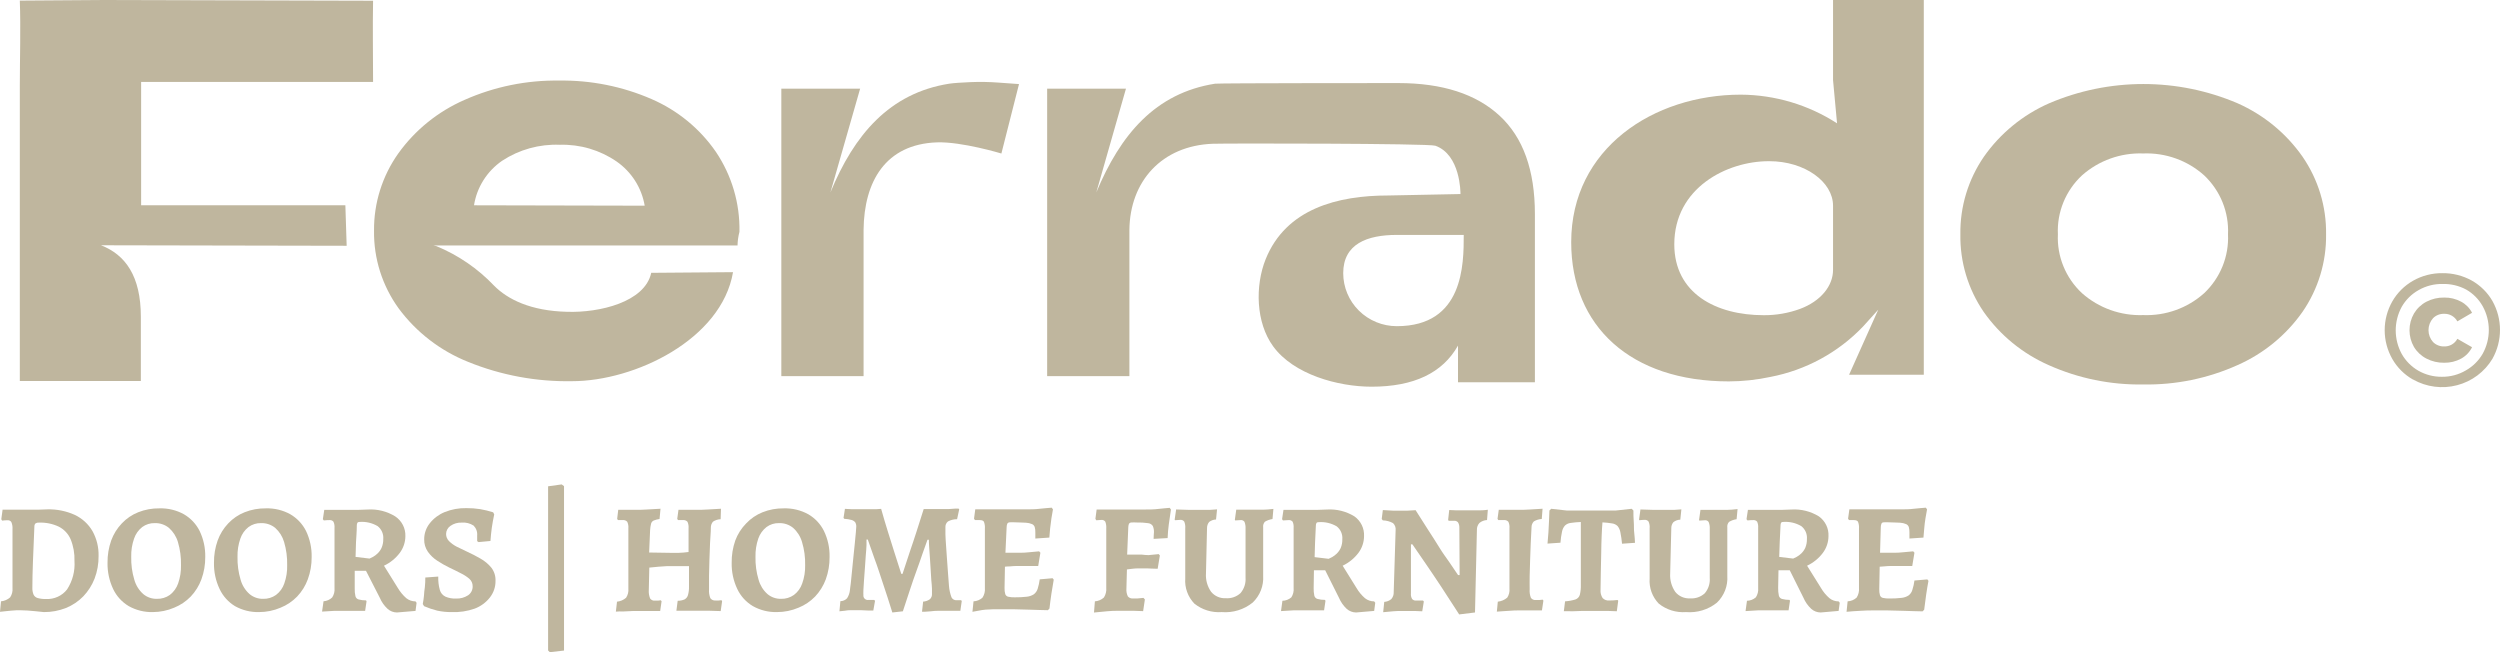 <?xml version="1.0" encoding="UTF-8"?> <svg xmlns="http://www.w3.org/2000/svg" width="230" height="60" viewBox="0 0 230 60" fill="none"><path d="M4.035 56.312C3.739 56.276 3.475 56.245 3.247 56.23L2.527 56.168C2.279 56.168 2.051 56.143 1.849 56.143C1.647 56.143 1.331 56.143 1.036 56.179C0.741 56.215 0.399 56.235 0 56.286L0.093 55.323C0.405 55.293 0.699 55.166 0.932 54.959C1.102 54.707 1.178 54.405 1.15 54.104V48.664C1.165 48.445 1.128 48.225 1.041 48.024C1.002 47.967 0.948 47.922 0.885 47.894C0.822 47.866 0.752 47.856 0.684 47.865C0.59 47.865 0.425 47.865 0.192 47.895L0.119 47.767L0.238 46.892H3.47L4.371 46.861C5.239 46.84 6.1 47.015 6.888 47.373C7.565 47.695 8.128 48.211 8.504 48.853C8.896 49.557 9.091 50.351 9.069 51.153C9.078 51.863 8.953 52.569 8.701 53.233C8.466 53.837 8.114 54.391 7.665 54.862C7.215 55.325 6.671 55.69 6.07 55.933C5.423 56.189 4.732 56.318 4.035 56.312ZM3.589 48.08C3.477 48.069 3.364 48.094 3.268 48.152C3.199 48.225 3.162 48.323 3.164 48.423C3.109 49.656 3.064 50.749 3.03 51.702C2.994 52.654 2.978 53.438 2.978 54.063C2.968 54.278 3.003 54.492 3.082 54.693C3.116 54.77 3.168 54.839 3.232 54.895C3.297 54.951 3.372 54.992 3.455 55.016C3.705 55.086 3.966 55.117 4.226 55.108C4.599 55.129 4.972 55.059 5.311 54.904C5.651 54.75 5.947 54.516 6.174 54.222C6.677 53.445 6.914 52.529 6.852 51.609C6.876 50.924 6.755 50.242 6.495 49.606C6.28 49.11 5.897 48.702 5.412 48.454C4.844 48.185 4.218 48.057 3.589 48.08Z" fill="#BFB69E"></path><path d="M14.056 56.312C13.283 56.33 12.518 56.14 11.845 55.764C11.22 55.391 10.721 54.844 10.41 54.191C10.055 53.436 9.878 52.611 9.892 51.778C9.884 51.081 9.997 50.388 10.229 49.729C10.442 49.142 10.775 48.605 11.208 48.152C11.628 47.705 12.143 47.355 12.715 47.127C13.335 46.881 13.999 46.759 14.668 46.769C15.454 46.745 16.233 46.932 16.92 47.312C17.543 47.674 18.045 48.208 18.365 48.848C18.724 49.597 18.901 50.418 18.883 51.246C18.889 51.944 18.77 52.638 18.531 53.295C18.316 53.885 17.981 54.425 17.547 54.883C17.118 55.326 16.599 55.675 16.024 55.907C15.403 56.173 14.733 56.31 14.056 56.312ZM14.434 55.093C14.86 55.105 15.279 54.979 15.626 54.734C15.977 54.463 16.242 54.096 16.387 53.679C16.576 53.137 16.666 52.566 16.651 51.993C16.668 51.277 16.574 50.561 16.371 49.873C16.224 49.369 15.937 48.917 15.543 48.566C15.179 48.27 14.719 48.114 14.248 48.126C13.829 48.114 13.418 48.242 13.083 48.49C12.736 48.763 12.477 49.129 12.337 49.545C12.148 50.083 12.058 50.651 12.073 51.22C12.055 51.936 12.151 52.65 12.358 53.336C12.498 53.84 12.78 54.295 13.171 54.647C13.522 54.945 13.972 55.104 14.434 55.093Z" fill="#BFB69E"></path><path d="M23.829 56.312C23.056 56.331 22.291 56.141 21.618 55.764C21.001 55.388 20.509 54.841 20.204 54.191C19.846 53.437 19.669 52.611 19.686 51.778C19.677 51.081 19.791 50.388 20.023 49.729C20.234 49.143 20.566 48.606 20.997 48.152C21.417 47.705 21.931 47.355 22.504 47.127C23.124 46.881 23.788 46.759 24.456 46.769C25.243 46.745 26.022 46.932 26.709 47.312C27.331 47.675 27.833 48.209 28.154 48.848C28.512 49.597 28.69 50.418 28.672 51.246C28.678 51.944 28.559 52.638 28.32 53.295C28.105 53.885 27.77 54.425 27.336 54.883C26.907 55.326 26.388 55.675 25.813 55.907C25.187 56.175 24.512 56.312 23.829 56.312ZM24.208 55.093C24.632 55.105 25.049 54.979 25.394 54.734C25.749 54.466 26.014 54.098 26.155 53.679C26.347 53.138 26.436 52.566 26.419 51.993C26.436 51.277 26.342 50.561 26.139 49.873C25.995 49.37 25.712 48.918 25.321 48.566C24.957 48.27 24.497 48.114 24.026 48.126C23.607 48.113 23.196 48.241 22.861 48.49C22.514 48.763 22.255 49.129 22.115 49.545C21.926 50.083 21.836 50.651 21.851 51.22C21.834 51.936 21.93 52.65 22.136 53.336C22.276 53.84 22.558 54.295 22.949 54.647C23.303 54.947 23.757 55.106 24.223 55.093H24.208Z" fill="#BFB69E"></path><path d="M36.519 56.348C36.2 56.345 35.894 56.227 35.659 56.015C35.348 55.728 35.102 55.379 34.939 54.99L33.67 52.511H32.634V54.135C32.625 54.376 32.647 54.617 32.701 54.852C32.718 54.923 32.754 54.987 32.805 55.04C32.856 55.092 32.921 55.13 32.992 55.149C33.216 55.209 33.448 55.238 33.68 55.236L33.722 55.323L33.592 56.199H31.676C31.376 56.199 31.07 56.199 30.754 56.199L29.63 56.266L29.765 55.318C30.064 55.297 30.347 55.172 30.562 54.965C30.729 54.709 30.804 54.406 30.775 54.104V48.556C30.791 48.363 30.757 48.169 30.676 47.993C30.632 47.941 30.575 47.9 30.511 47.875C30.447 47.85 30.377 47.841 30.309 47.849C30.21 47.849 30.044 47.849 29.791 47.88L29.703 47.767L29.832 46.907H32.955L33.836 46.876C34.722 46.821 35.604 47.042 36.358 47.506C36.658 47.707 36.901 47.979 37.065 48.298C37.229 48.617 37.308 48.972 37.295 49.33C37.292 49.883 37.111 50.422 36.778 50.867C36.398 51.37 35.9 51.774 35.327 52.045L36.601 54.094C36.81 54.447 37.074 54.765 37.383 55.036C37.623 55.226 37.921 55.329 38.228 55.328L38.326 55.456L38.228 56.204L36.519 56.348ZM33.996 51.389C34.108 51.343 34.217 51.29 34.322 51.23C34.475 51.142 34.617 51.036 34.742 50.913C34.895 50.766 35.018 50.592 35.105 50.4C35.216 50.142 35.269 49.862 35.26 49.581C35.278 49.358 35.24 49.133 35.15 48.928C35.059 48.722 34.919 48.542 34.742 48.403C34.244 48.11 33.667 47.976 33.09 48.018C33.019 48.011 32.949 48.031 32.893 48.075C32.846 48.154 32.822 48.244 32.826 48.336C32.826 48.915 32.774 49.437 32.753 49.873C32.733 50.308 32.722 50.785 32.712 51.235L33.996 51.389Z" fill="#BFB69E"></path><path d="M41.553 56.312C41.107 56.317 40.662 56.272 40.227 56.179C39.812 56.075 39.407 55.938 39.015 55.769L38.896 55.569C38.947 55.292 38.984 55.036 39.005 54.801C39.005 54.565 39.056 54.288 39.087 54.012C39.118 53.735 39.129 53.428 39.129 53.131L40.32 53.044C40.305 53.46 40.354 53.876 40.465 54.278C40.502 54.411 40.567 54.535 40.656 54.641C40.746 54.747 40.857 54.833 40.983 54.893C41.288 55.023 41.62 55.083 41.952 55.067C42.346 55.085 42.736 54.98 43.065 54.765C43.2 54.672 43.309 54.548 43.382 54.403C43.455 54.258 43.49 54.097 43.484 53.935C43.486 53.804 43.459 53.675 43.406 53.556C43.352 53.436 43.273 53.33 43.174 53.243C42.931 53.039 42.663 52.867 42.376 52.731C42.055 52.562 41.708 52.393 41.34 52.219C40.963 52.035 40.598 51.828 40.248 51.599C39.902 51.38 39.603 51.096 39.367 50.764C39.133 50.427 39.014 50.025 39.025 49.617C39.023 49.079 39.206 48.557 39.543 48.136C39.902 47.684 40.373 47.331 40.91 47.112C41.543 46.857 42.222 46.733 42.904 46.748C43.329 46.744 43.754 46.775 44.173 46.84C44.578 46.91 44.978 47.008 45.37 47.132L45.468 47.322C45.375 47.767 45.297 48.182 45.245 48.561C45.194 48.941 45.152 49.34 45.121 49.77L44.028 49.873L43.899 49.786C43.899 49.576 43.899 49.407 43.899 49.273C43.915 49.106 43.895 48.938 43.838 48.779C43.782 48.621 43.691 48.477 43.573 48.356C43.249 48.144 42.862 48.046 42.475 48.08C42.105 48.064 41.74 48.17 41.439 48.382C41.316 48.466 41.216 48.577 41.146 48.708C41.077 48.838 41.04 48.983 41.04 49.13C41.04 49.373 41.137 49.607 41.309 49.781C41.516 49.986 41.754 50.159 42.014 50.293L42.992 50.764C43.409 50.954 43.815 51.164 44.21 51.394C44.587 51.607 44.923 51.886 45.199 52.219C45.468 52.566 45.605 52.996 45.587 53.433C45.597 53.989 45.414 54.531 45.069 54.97C44.707 55.432 44.223 55.786 43.671 55.994C42.992 56.234 42.273 56.341 41.553 56.312Z" fill="#BFB69E"></path><path d="M50.585 60L50.425 59.841V55.323C50.425 54.749 50.425 54.196 50.425 53.653C50.425 53.11 50.425 52.629 50.425 52.198V44.74L51.673 44.566L51.89 44.725C51.89 45.237 51.89 45.662 51.89 46.072C51.89 46.482 51.89 46.943 51.89 47.45C51.89 47.957 51.89 48.474 51.89 49.028C51.89 49.581 51.89 50.098 51.89 50.605C51.89 51.112 51.89 51.563 51.89 51.968V55.103C51.89 55.692 51.89 56.266 51.89 56.829C51.89 57.393 51.89 57.905 51.89 58.366V59.851L50.585 60Z" fill="#BFB69E"></path><path d="M56.66 56.271L56.764 55.354C57.073 55.324 57.365 55.199 57.598 54.995C57.763 54.745 57.838 54.447 57.81 54.15V48.597C57.829 48.394 57.793 48.189 57.707 48.003C57.655 47.945 57.59 47.901 57.516 47.874C57.443 47.847 57.364 47.839 57.287 47.849H56.852L56.779 47.737L56.878 46.902H58.608C58.81 46.902 59.126 46.902 59.488 46.876L60.767 46.804L60.679 47.747C60.493 47.772 60.31 47.82 60.136 47.89C60.076 47.919 60.023 47.961 59.982 48.012C59.941 48.063 59.912 48.123 59.897 48.188C59.849 48.382 59.82 48.581 59.809 48.782L59.721 50.831L61.622 50.861C61.922 50.861 62.197 50.861 62.451 50.861C62.705 50.861 63 50.826 63.347 50.785V48.597C63.366 48.394 63.332 48.19 63.248 48.003C63.195 47.945 63.129 47.901 63.055 47.874C62.981 47.848 62.902 47.839 62.824 47.849H62.378L62.306 47.737L62.42 46.902H64.227C64.419 46.902 64.704 46.902 65.077 46.876L66.33 46.804L66.299 47.767C66.047 47.776 65.804 47.855 65.594 47.993C65.462 48.151 65.392 48.351 65.398 48.556C65.398 48.981 65.346 49.453 65.325 49.955C65.305 50.457 65.289 50.979 65.268 51.492C65.248 52.004 65.237 52.516 65.232 52.962C65.227 53.407 65.232 53.848 65.232 54.212C65.209 54.49 65.25 54.77 65.351 55.031C65.404 55.105 65.475 55.164 65.558 55.201C65.64 55.239 65.732 55.255 65.822 55.246H66.128L66.377 55.216L66.433 55.318L66.304 56.22L65.268 56.189H62.917C62.663 56.189 62.43 56.189 62.228 56.189L62.347 55.272C62.566 55.276 62.784 55.232 62.984 55.144C63.06 55.101 63.127 55.043 63.18 54.975C63.233 54.906 63.272 54.828 63.295 54.744C63.366 54.482 63.397 54.211 63.388 53.94V52.086H61.337L60.581 52.137L59.737 52.219L59.69 54.268C59.669 54.536 59.71 54.806 59.809 55.057C59.858 55.128 59.925 55.184 60.003 55.219C60.082 55.254 60.169 55.267 60.255 55.257H60.54L60.793 55.226L60.866 55.313L60.736 56.215C60.617 56.215 60.452 56.215 60.218 56.215H58.986C58.753 56.215 58.468 56.215 58.188 56.215L57.334 56.255C57.109 56.245 56.884 56.25 56.66 56.271Z" fill="#BFB69E"></path><path d="M71.478 56.312C70.704 56.331 69.94 56.142 69.267 55.764C68.64 55.393 68.141 54.845 67.832 54.191C67.474 53.437 67.297 52.611 67.314 51.778C67.304 51.081 67.416 50.388 67.645 49.729C67.864 49.139 68.207 48.602 68.65 48.152C69.07 47.705 69.585 47.355 70.157 47.127C70.776 46.881 71.438 46.759 72.105 46.769C72.893 46.745 73.673 46.933 74.363 47.312C74.984 47.674 75.485 48.208 75.803 48.848C76.163 49.596 76.341 50.417 76.321 51.246C76.328 51.944 76.211 52.637 75.974 53.295C75.757 53.884 75.422 54.424 74.99 54.883C74.56 55.326 74.042 55.675 73.467 55.907C72.839 56.175 72.162 56.313 71.478 56.312ZM71.856 55.093C72.281 55.105 72.697 54.979 73.042 54.734C73.397 54.466 73.662 54.098 73.803 53.679C73.997 53.138 74.088 52.567 74.073 51.993C74.091 51.276 73.995 50.56 73.788 49.873C73.646 49.37 73.362 48.917 72.97 48.566C72.608 48.269 72.15 48.113 71.68 48.126C71.261 48.113 70.85 48.241 70.515 48.49C70.168 48.764 69.907 49.13 69.764 49.545C69.579 50.084 69.491 50.651 69.505 51.22C69.487 51.936 69.584 52.65 69.79 53.336C69.928 53.84 70.208 54.294 70.598 54.647C70.953 54.948 71.409 55.107 71.877 55.093H71.856Z" fill="#BFB69E"></path><path d="M82.095 56.348C81.811 55.42 81.52 54.539 81.241 53.704C80.961 52.869 80.723 52.101 80.459 51.41L79.837 49.637H79.718C79.718 49.724 79.718 49.904 79.718 50.149C79.718 50.395 79.677 50.733 79.651 51.097C79.625 51.461 79.599 51.84 79.573 52.234C79.547 52.629 79.516 53.008 79.49 53.366C79.464 53.725 79.449 54.032 79.433 54.278C79.418 54.524 79.433 54.683 79.433 54.739C79.425 54.801 79.431 54.865 79.451 54.925C79.471 54.984 79.506 55.038 79.551 55.083C79.596 55.127 79.651 55.16 79.712 55.18C79.772 55.199 79.837 55.204 79.899 55.195H80.417L80.505 55.267L80.345 56.168H79.874L79.205 56.138H78.227C78.061 56.138 77.9 56.153 77.745 56.184L77.227 56.24L77.315 55.308C77.431 55.307 77.545 55.282 77.651 55.237C77.757 55.191 77.852 55.124 77.931 55.041C78.08 54.812 78.171 54.55 78.195 54.278C78.195 54.171 78.242 53.966 78.273 53.658C78.304 53.351 78.335 52.987 78.382 52.567C78.429 52.147 78.465 51.717 78.511 51.271C78.558 50.826 78.6 50.406 78.641 50.001C78.682 49.596 78.719 49.263 78.739 48.976C78.76 48.69 78.776 48.536 78.776 48.464C78.785 48.322 78.752 48.179 78.682 48.054C78.597 47.951 78.481 47.876 78.351 47.839C78.131 47.778 77.905 47.742 77.678 47.732L77.605 47.65L77.734 46.815L78.33 46.845H80.645L81.065 46.815C81.269 47.542 81.471 48.225 81.671 48.864C81.878 49.514 82.059 50.114 82.23 50.646L82.665 52.009C82.784 52.383 82.872 52.644 82.919 52.798H83.033C83.085 52.654 83.168 52.398 83.287 52.024L83.737 50.662C83.918 50.149 84.115 49.535 84.328 48.884C84.54 48.234 84.757 47.547 84.98 46.835H85.498C85.7 46.835 85.902 46.835 86.115 46.835C86.327 46.835 86.529 46.835 86.71 46.835C86.891 46.835 87.052 46.835 87.269 46.835L87.855 46.794H88.191L88.248 46.856L88.052 47.767C87.759 47.764 87.47 47.835 87.213 47.972C87.131 48.039 87.067 48.124 87.026 48.22C86.986 48.317 86.97 48.422 86.979 48.526C86.979 48.648 86.979 48.858 86.979 49.156C86.979 49.453 87.016 49.801 87.036 50.18C87.057 50.559 87.093 51 87.124 51.445C87.156 51.891 87.192 52.321 87.218 52.746C87.243 53.172 87.275 53.556 87.306 53.904C87.334 54.265 87.413 54.62 87.539 54.959C87.583 55.045 87.652 55.116 87.737 55.162C87.822 55.209 87.918 55.229 88.015 55.221H88.424L88.481 55.292L88.352 56.194H86.306C86.082 56.194 85.859 56.209 85.638 56.24L85.073 56.281H84.825L84.928 55.349C85.153 55.336 85.368 55.259 85.55 55.129C85.619 55.063 85.672 54.983 85.705 54.894C85.739 54.805 85.751 54.71 85.742 54.616C85.742 54.539 85.742 54.391 85.742 54.171C85.742 53.95 85.705 53.658 85.679 53.366C85.653 53.074 85.633 52.716 85.617 52.342C85.602 51.968 85.576 51.625 85.55 51.282C85.524 50.938 85.503 50.621 85.483 50.334C85.462 50.047 85.457 49.822 85.457 49.658H85.327C85.193 50.021 85.042 50.441 84.877 50.923C84.711 51.404 84.53 51.947 84.323 52.501C84.115 53.054 83.913 53.674 83.701 54.304C83.489 54.934 83.276 55.579 83.064 56.24L82.095 56.348Z" fill="#BFB69E"></path><path d="M89.465 56.286L89.564 55.323C89.872 55.309 90.166 55.188 90.392 54.98C90.563 54.715 90.639 54.401 90.61 54.089V48.628C90.627 48.416 90.597 48.203 90.522 48.003C90.465 47.901 90.341 47.849 90.144 47.849H89.698L89.61 47.721L89.724 46.861H92.35C93.044 46.861 93.671 46.861 94.22 46.861C94.769 46.861 95.256 46.861 95.675 46.804C96.095 46.748 96.457 46.743 96.758 46.707L96.872 46.861C96.825 47.102 96.778 47.373 96.732 47.68C96.685 47.988 96.644 48.295 96.613 48.608C96.582 48.92 96.561 49.202 96.54 49.458L95.251 49.545C95.251 49.468 95.251 49.371 95.251 49.248C95.251 49.125 95.251 49.038 95.251 48.971C95.257 48.809 95.238 48.646 95.194 48.49C95.175 48.43 95.143 48.375 95.101 48.328C95.059 48.282 95.008 48.244 94.95 48.218C94.773 48.144 94.583 48.1 94.391 48.09C94.142 48.09 93.811 48.054 93.396 48.054C93.224 48.043 93.051 48.043 92.879 48.054C92.835 48.056 92.792 48.07 92.754 48.093C92.717 48.116 92.687 48.149 92.666 48.188C92.629 48.293 92.61 48.404 92.609 48.515L92.464 51.63L92.418 54.094C92.41 54.286 92.433 54.477 92.485 54.662C92.506 54.72 92.541 54.772 92.587 54.813C92.633 54.855 92.689 54.884 92.749 54.898C92.95 54.942 93.155 54.961 93.36 54.954C93.729 54.958 94.097 54.939 94.463 54.898C94.696 54.876 94.92 54.798 95.116 54.673C95.284 54.542 95.407 54.363 95.468 54.16C95.554 53.879 95.617 53.591 95.655 53.3L96.841 53.197L96.944 53.331C96.877 53.684 96.809 54.109 96.732 54.606C96.654 55.103 96.602 55.559 96.551 55.984L96.406 56.138C95.888 56.138 95.344 56.102 94.779 56.092L93.174 56.05H91.9C91.547 56.05 91.144 56.05 90.683 56.086C90.222 56.122 89.844 56.235 89.465 56.286ZM92.324 52.152L92.438 50.851H93.919C94.07 50.851 94.318 50.851 94.655 50.81L95.598 50.723L95.717 50.851L95.515 52.07H93.614C93.386 52.07 93.157 52.082 92.93 52.106C92.685 52.11 92.483 52.125 92.324 52.152Z" fill="#BFB69E"></path><path d="M100.73 55.323C101.042 55.304 101.337 55.177 101.564 54.965C101.73 54.698 101.804 54.385 101.776 54.073V48.613C101.791 48.402 101.761 48.191 101.688 47.993C101.646 47.934 101.589 47.889 101.522 47.861C101.455 47.833 101.382 47.824 101.31 47.834C101.224 47.834 101.074 47.844 100.86 47.865L100.777 47.737L100.891 46.876H103.517C104.133 46.876 104.697 46.876 105.205 46.876C105.713 46.876 106.168 46.876 106.577 46.82C106.987 46.763 107.318 46.758 107.613 46.722L107.727 46.876C107.65 47.388 107.587 47.839 107.53 48.239C107.473 48.638 107.442 49.063 107.422 49.504L106.132 49.576C106.132 49.268 106.163 49.063 106.163 48.987C106.175 48.783 106.139 48.58 106.06 48.392C106.012 48.319 105.948 48.257 105.873 48.212C105.797 48.166 105.712 48.139 105.625 48.131C105.282 48.081 104.935 48.061 104.589 48.07C104.416 48.058 104.243 48.058 104.071 48.07C104.027 48.072 103.984 48.085 103.947 48.108C103.909 48.132 103.879 48.164 103.858 48.203C103.821 48.308 103.802 48.419 103.801 48.531L103.698 51.025H105.06C105.259 51.051 105.46 51.067 105.661 51.071L106.603 50.979L106.707 51.107L106.505 52.327C106.117 52.327 105.79 52.296 105.516 52.291H104.78C104.574 52.289 104.368 52.301 104.164 52.327L103.677 52.388L103.631 54.14C103.608 54.392 103.654 54.645 103.765 54.872C103.825 54.941 103.902 54.994 103.988 55.026C104.074 55.058 104.166 55.069 104.257 55.057C104.39 55.063 104.523 55.063 104.656 55.057L105.2 55.005L105.329 55.149L105.169 56.225L104.314 56.194H102.905C102.558 56.194 102.211 56.194 101.87 56.235C101.528 56.276 101.108 56.301 100.647 56.353L100.73 55.323Z" fill="#BFB69E"></path><path d="M112.394 56.312C111.487 56.378 110.588 56.1 109.882 55.533C109.586 55.226 109.359 54.862 109.215 54.463C109.07 54.065 109.012 53.64 109.043 53.218V48.608C109.062 48.395 109.03 48.181 108.95 47.983C108.905 47.926 108.846 47.882 108.779 47.855C108.711 47.828 108.638 47.819 108.566 47.829C108.49 47.829 108.335 47.839 108.1 47.86L108.069 47.803L108.204 46.871L109.364 46.907H111.327L111.969 46.861L111.876 47.793C111.647 47.801 111.426 47.88 111.244 48.018C111.116 48.173 111.047 48.367 111.047 48.566L110.949 52.757C110.91 53.355 111.076 53.949 111.42 54.442C111.582 54.641 111.79 54.798 112.026 54.902C112.262 55.005 112.519 55.051 112.777 55.036C113.023 55.054 113.27 55.021 113.503 54.94C113.735 54.859 113.948 54.731 114.129 54.565C114.463 54.169 114.629 53.66 114.59 53.146C114.59 52.951 114.59 52.675 114.59 52.321C114.59 51.968 114.59 51.568 114.59 51.148C114.59 50.728 114.59 50.324 114.59 49.939C114.59 49.555 114.59 49.115 114.59 48.628C114.602 48.415 114.569 48.202 114.491 48.003C114.451 47.947 114.395 47.904 114.332 47.877C114.268 47.849 114.198 47.84 114.129 47.849L113.637 47.88L113.606 47.824L113.735 46.892H116.211C116.475 46.892 116.786 46.861 117.153 46.82L117.071 47.752C116.823 47.787 116.586 47.871 116.371 47.998C116.308 48.067 116.261 48.148 116.234 48.236C116.206 48.325 116.198 48.418 116.211 48.51V52.972C116.24 53.427 116.17 53.883 116.003 54.309C115.837 54.734 115.579 55.119 115.247 55.436C114.447 56.083 113.424 56.397 112.394 56.312Z" fill="#BFB69E"></path><path d="M124.762 56.348C124.442 56.345 124.134 56.227 123.897 56.015C123.589 55.726 123.346 55.377 123.182 54.99L121.918 52.465H120.882L120.857 54.089C120.848 54.329 120.869 54.57 120.919 54.806C120.936 54.876 120.972 54.941 121.023 54.993C121.074 55.045 121.138 55.083 121.209 55.103C121.433 55.162 121.665 55.192 121.898 55.19L121.944 55.277L121.815 56.153H119.898C119.598 56.153 119.292 56.153 118.976 56.153L117.853 56.22L117.982 55.272C118.286 55.266 118.578 55.154 118.806 54.954C118.97 54.698 119.043 54.395 119.013 54.094V48.556C119.03 48.364 118.998 48.17 118.92 47.993C118.875 47.941 118.818 47.9 118.754 47.875C118.69 47.85 118.62 47.841 118.552 47.849C118.455 47.849 118.282 47.86 118.034 47.88L117.951 47.767L118.08 46.907H121.204L122.084 46.876C122.971 46.821 123.852 47.042 124.606 47.506C124.896 47.712 125.13 47.988 125.284 48.306C125.439 48.625 125.51 48.977 125.492 49.33C125.489 49.883 125.307 50.422 124.974 50.867C124.593 51.369 124.096 51.773 123.524 52.045L124.798 54.094C125.005 54.448 125.269 54.766 125.58 55.036C125.819 55.226 126.117 55.329 126.424 55.328L126.523 55.456L126.424 56.204L124.762 56.348ZM122.234 51.41C122.346 51.363 122.455 51.31 122.56 51.251C122.713 51.163 122.854 51.056 122.98 50.933C123.131 50.785 123.254 50.612 123.343 50.421C123.452 50.162 123.503 49.882 123.493 49.601C123.511 49.378 123.473 49.154 123.383 48.948C123.293 48.742 123.152 48.562 122.975 48.423C122.477 48.131 121.9 47.997 121.323 48.039C121.288 48.035 121.252 48.038 121.218 48.047C121.185 48.057 121.153 48.073 121.126 48.095C121.078 48.174 121.055 48.265 121.059 48.356C121.033 48.935 121.007 49.458 120.986 49.893C120.965 50.329 120.955 50.805 120.945 51.256L122.234 51.41Z" fill="#BFB69E"></path><path d="M134.245 56.527C133.675 55.632 133.131 54.794 132.613 54.012C132.095 53.233 131.64 52.547 131.236 51.963L129.941 50.078H129.806V54.596C129.787 54.773 129.825 54.953 129.915 55.108C129.962 55.161 130.022 55.202 130.089 55.227C130.155 55.252 130.227 55.26 130.298 55.251H130.92L130.992 55.339L130.847 56.24L130.143 56.209H128.993C128.739 56.209 128.475 56.209 128.206 56.235L127.253 56.322L127.351 55.374C127.589 55.359 127.816 55.27 127.999 55.118C128.154 54.94 128.234 54.708 128.221 54.473L128.397 48.777C128.411 48.657 128.396 48.537 128.355 48.424C128.314 48.311 128.247 48.209 128.159 48.126C127.872 47.969 127.55 47.883 127.222 47.875L127.118 47.747L127.222 46.927L128.133 46.979C128.397 46.979 128.651 46.979 128.874 46.979H129.501L130.236 46.938C130.624 47.557 131.008 48.162 131.386 48.746C131.764 49.33 132.116 49.873 132.422 50.375C132.727 50.877 133.054 51.312 133.318 51.691L134.141 52.905H134.286L134.26 48.531C134.265 48.364 134.222 48.198 134.136 48.054C134.092 48.005 134.037 47.966 133.974 47.941C133.912 47.916 133.845 47.906 133.779 47.911H133.271L133.23 47.813L133.328 46.922L134.012 46.953H135.928C136.197 46.953 136.513 46.953 136.881 46.897L136.808 47.844C136.552 47.856 136.307 47.949 136.109 48.111C135.95 48.284 135.867 48.512 135.876 48.746L135.7 56.348L134.245 56.527Z" fill="#BFB69E"></path><path d="M137.71 56.271L137.798 55.354C138.117 55.32 138.419 55.192 138.663 54.985C138.827 54.739 138.9 54.444 138.87 54.15V48.597C138.889 48.394 138.855 48.19 138.771 48.003C138.72 47.945 138.654 47.901 138.581 47.874C138.508 47.847 138.429 47.839 138.352 47.849H137.844L137.772 47.737L137.886 46.902H139.885C140.071 46.902 140.346 46.902 140.708 46.876L141.915 46.804L141.843 47.747C141.584 47.761 141.333 47.838 141.112 47.972C140.97 48.122 140.894 48.321 140.9 48.526C140.874 48.981 140.848 49.468 140.827 49.98C140.807 50.493 140.791 51.005 140.771 51.517C140.75 52.029 140.739 52.542 140.729 52.987C140.719 53.433 140.729 53.858 140.729 54.212C140.707 54.48 140.746 54.749 140.843 55C140.893 55.071 140.961 55.127 141.04 55.163C141.12 55.198 141.207 55.211 141.294 55.2H141.63L141.931 55.169L141.993 55.257L141.858 56.158H139.73C139.507 56.158 139.212 56.158 138.839 56.194C138.466 56.23 138.077 56.23 137.71 56.271Z" fill="#BFB69E"></path><path d="M143.873 56.23L143.987 55.323C144.312 55.304 144.634 55.245 144.945 55.149C145.041 55.114 145.127 55.057 145.196 54.984C145.265 54.91 145.316 54.821 145.344 54.724C145.417 54.422 145.448 54.112 145.437 53.802V48.024C145.121 48.035 144.807 48.064 144.494 48.111C144.3 48.133 144.118 48.218 143.976 48.351C143.838 48.509 143.745 48.7 143.707 48.905C143.635 49.242 143.586 49.585 143.562 49.929L142.371 50.011C142.402 49.688 142.428 49.34 142.454 48.987C142.48 48.633 142.495 48.254 142.511 47.901C142.526 47.547 142.537 47.235 142.547 46.968L142.708 46.809L144.142 46.968H148.648L150.114 46.809L150.274 46.968C150.274 47.286 150.274 47.624 150.305 47.993C150.337 48.362 150.305 48.715 150.352 49.048C150.399 49.381 150.399 49.678 150.419 49.939L149.228 50.021C149.195 49.666 149.143 49.312 149.073 48.961C149.036 48.756 148.949 48.562 148.819 48.398C148.678 48.262 148.496 48.176 148.301 48.152C148.012 48.103 147.719 48.072 147.426 48.059C147.395 48.392 147.374 48.807 147.353 49.299C147.333 49.791 147.317 50.324 147.312 50.892C147.307 51.461 147.286 52.035 147.276 52.618C147.265 53.202 147.25 53.751 147.25 54.258C147.226 54.526 147.294 54.795 147.441 55.021C147.519 55.101 147.613 55.163 147.718 55.202C147.823 55.241 147.936 55.256 148.047 55.246C148.305 55.245 148.563 55.23 148.819 55.2L148.876 55.272L148.747 56.235L147.892 56.204H145.592L144.722 56.235L143.873 56.23Z" fill="#BFB69E"></path><path d="M155.112 56.312C154.206 56.378 153.31 56.099 152.605 55.533C152.31 55.226 152.082 54.862 151.938 54.463C151.793 54.065 151.735 53.64 151.766 53.218V48.608C151.787 48.394 151.753 48.179 151.668 47.983C151.623 47.926 151.564 47.882 151.497 47.855C151.429 47.828 151.356 47.819 151.284 47.829C151.207 47.829 151.051 47.829 150.823 47.86L150.792 47.803L150.922 46.871L152.082 46.907H154.05L154.687 46.861L154.589 47.808C154.359 47.816 154.138 47.895 153.957 48.034C153.827 48.187 153.757 48.382 153.76 48.582L153.656 52.772C153.62 53.37 153.786 53.963 154.128 54.457C154.29 54.656 154.498 54.813 154.734 54.916C154.97 55.019 155.227 55.066 155.485 55.052C155.731 55.069 155.979 55.037 156.213 54.956C156.446 54.875 156.66 54.747 156.842 54.58C157.174 54.184 157.338 53.675 157.297 53.161C157.297 52.967 157.297 52.69 157.297 52.337C157.297 51.983 157.297 51.584 157.297 51.164C157.297 50.744 157.297 50.339 157.297 49.955C157.297 49.571 157.297 49.13 157.297 48.643C157.309 48.43 157.274 48.217 157.194 48.018C157.154 47.962 157.099 47.917 157.035 47.89C156.971 47.863 156.9 47.854 156.831 47.865L156.339 47.895L156.313 47.839L156.443 46.907H158.913C159.172 46.907 159.488 46.876 159.856 46.835L159.768 47.767C159.522 47.801 159.286 47.885 159.074 48.013C159.01 48.081 158.962 48.163 158.935 48.251C158.907 48.34 158.9 48.434 158.913 48.526V52.987C158.943 53.443 158.872 53.899 158.706 54.324C158.539 54.75 158.282 55.134 157.95 55.451C157.151 56.089 156.135 56.397 155.112 56.312Z" fill="#BFB69E"></path><path d="M167.5 56.348C167.18 56.346 166.872 56.228 166.635 56.015C166.326 55.727 166.081 55.377 165.916 54.99L164.657 52.465H163.621L163.59 54.089C163.583 54.33 163.606 54.57 163.657 54.806C163.674 54.877 163.71 54.941 163.761 54.994C163.812 55.046 163.877 55.084 163.947 55.103C164.172 55.163 164.404 55.192 164.636 55.19L164.678 55.277L164.548 56.153H162.637C162.337 56.153 162.026 56.153 161.715 56.153L160.591 56.22L160.721 55.272C161.023 55.265 161.313 55.153 161.539 54.954C161.706 54.699 161.78 54.396 161.751 54.094V48.556C161.768 48.364 161.736 48.17 161.658 47.993C161.613 47.94 161.555 47.9 161.49 47.875C161.425 47.85 161.355 47.841 161.285 47.849C161.187 47.849 161.026 47.849 160.767 47.88L160.679 47.767L160.809 46.907H163.937L164.812 46.876C165.699 46.821 166.581 47.042 167.335 47.506C167.625 47.712 167.858 47.988 168.013 48.306C168.168 48.625 168.239 48.977 168.22 49.33C168.217 49.883 168.036 50.422 167.702 50.867C167.324 51.371 166.826 51.776 166.252 52.045L167.531 54.094C167.737 54.449 168.001 54.767 168.313 55.036C168.55 55.227 168.847 55.33 169.153 55.328L169.256 55.456L169.153 56.204L167.5 56.348ZM164.973 51.389C165.085 51.343 165.194 51.29 165.299 51.23C165.454 51.143 165.597 51.036 165.724 50.913C165.875 50.765 165.998 50.591 166.086 50.4C166.193 50.14 166.244 49.861 166.237 49.581C166.254 49.358 166.217 49.133 166.126 48.928C166.036 48.722 165.896 48.542 165.719 48.403C165.221 48.11 164.644 47.976 164.067 48.018C163.996 48.011 163.925 48.031 163.87 48.075C163.827 48.155 163.806 48.245 163.808 48.336C163.777 48.915 163.756 49.437 163.735 49.873C163.714 50.308 163.699 50.785 163.688 51.235L164.973 51.389Z" fill="#BFB69E"></path><path d="M169.883 56.286L169.981 55.323C170.29 55.309 170.583 55.188 170.81 54.98C170.98 54.715 171.057 54.401 171.027 54.089V48.628C171.044 48.416 171.014 48.203 170.939 48.003C170.882 47.901 170.753 47.849 170.561 47.849H170.111L170.023 47.721L170.142 46.861H172.768C173.462 46.861 174.083 46.861 174.637 46.861C175.191 46.861 175.673 46.861 176.093 46.804C176.512 46.748 176.875 46.743 177.175 46.707L177.289 46.861C177.242 47.102 177.196 47.373 177.144 47.68C177.092 47.988 177.056 48.295 177.03 48.608C177.004 48.92 176.973 49.202 176.958 49.458L175.668 49.545C175.668 49.468 175.668 49.371 175.668 49.248C175.668 49.125 175.668 49.038 175.668 48.971C175.672 48.809 175.653 48.647 175.611 48.49C175.591 48.43 175.558 48.375 175.515 48.328C175.473 48.281 175.421 48.244 175.362 48.218C175.187 48.143 174.999 48.099 174.808 48.09C174.56 48.09 174.228 48.054 173.814 48.054C173.641 48.043 173.468 48.043 173.296 48.054C173.187 48.054 173.115 48.116 173.089 48.188C173.049 48.292 173.03 48.404 173.032 48.515L172.939 51.737L172.892 54.201C172.882 54.393 172.905 54.585 172.959 54.77C172.979 54.827 173.014 54.879 173.059 54.92C173.104 54.961 173.159 54.99 173.218 55.005C173.42 55.05 173.628 55.069 173.835 55.062C174.203 55.066 174.572 55.047 174.938 55.005C175.17 54.983 175.394 54.906 175.59 54.78C175.76 54.652 175.882 54.472 175.937 54.268C176.028 53.987 176.092 53.699 176.129 53.407L177.315 53.305L177.419 53.438C177.351 53.791 177.279 54.217 177.206 54.714C177.134 55.21 177.072 55.666 177.025 56.092L176.88 56.245C176.362 56.245 175.813 56.209 175.248 56.199L173.648 56.158H172.369C172.022 56.158 171.618 56.158 171.152 56.194C170.686 56.23 170.266 56.235 169.883 56.286ZM172.737 52.152L172.856 50.851H174.332C174.487 50.851 174.736 50.851 175.072 50.81L176.015 50.723L176.129 50.851L175.927 52.07H174.026C173.799 52.07 173.573 52.082 173.348 52.106L172.737 52.152Z" fill="#BFB69E"></path><path d="M9.592 0L1.823 0.056C1.916 2.659 1.823 5.343 1.823 7.96C1.823 10.429 1.823 35.053 1.823 35.053H12.958V29.142C12.958 25.408 11.539 23.436 9.292 22.565L31.893 22.611L31.774 18.887H12.984V7.535H34.323C34.323 5.046 34.276 2.546 34.323 0.067L9.592 0Z" fill="#BFB69E"></path><path d="M89.284 7.556C88.549 7.586 87.73 7.638 87.332 7.699C81.837 8.565 78.584 12.391 76.398 17.703L79.133 8.155H71.882V34.603H79.449V21.146C79.496 16.674 81.484 13.272 86.182 13.098C88.466 13.016 92.128 14.123 92.128 14.123L93.749 7.735L91.9 7.602C91.03 7.535 90.156 7.519 89.284 7.556Z" fill="#BFB69E"></path><path d="M168.64 7.371L169.008 11.346C166.375 9.643 163.302 8.727 160.156 8.708C152.129 8.708 144.551 13.657 144.551 22.283C144.551 30.038 150.052 35.089 159.053 35.089C160.335 35.085 161.612 34.947 162.865 34.679C166.137 34.054 169.126 32.427 171.411 30.028L172.799 28.491L170.116 34.474H176.989V0H168.64V7.371ZM168.64 24.834C168.64 26.304 167.511 27.708 165.6 28.42C164.532 28.81 163.402 29.006 162.264 28.998C157.877 28.998 154.035 26.991 154.035 22.478C154.035 17.273 158.887 14.83 162.72 14.83H162.777C166.05 14.83 168.64 16.735 168.64 18.928V24.834Z" fill="#BFB69E"></path><path d="M59.928 9.108C57.256 7.948 54.363 7.37 51.445 7.412C48.45 7.368 45.482 7.973 42.749 9.185C40.298 10.253 38.185 11.96 36.638 14.123C35.164 16.205 34.385 18.691 34.411 21.233C34.377 23.787 35.168 26.285 36.669 28.363C38.297 30.567 40.516 32.276 43.075 33.296C46.105 34.526 49.357 35.129 52.631 35.069C58.406 35.069 66.382 31.232 67.438 25.039L59.913 25.1C59.333 27.805 55.122 28.783 52.186 28.686C48.809 28.609 46.685 27.528 45.453 26.279C43.962 24.709 42.153 23.47 40.144 22.642L39.885 22.585H67.853C67.862 22.162 67.921 21.74 68.029 21.33C68.083 18.717 67.328 16.15 65.864 13.974C64.388 11.832 62.331 10.145 59.928 9.108ZM43.609 18.887C43.738 18.066 44.034 17.28 44.479 16.575C44.925 15.871 45.509 15.263 46.199 14.789C47.766 13.759 49.622 13.244 51.502 13.319C53.364 13.265 55.194 13.803 56.723 14.855C57.405 15.33 57.985 15.934 58.43 16.632C58.874 17.33 59.174 18.109 59.312 18.923L43.609 18.887Z" fill="#BFB69E"></path><path d="M211.834 14.415C210.333 12.268 208.266 10.569 205.858 9.502C203.121 8.333 200.171 7.73 197.19 7.73C194.209 7.73 191.259 8.333 188.523 9.502C186.104 10.565 184.028 12.264 182.52 14.415C181.074 16.519 180.318 19.012 180.355 21.555C180.312 24.093 181.059 26.582 182.494 28.686C184.002 30.837 186.079 32.536 188.497 33.599C191.223 34.815 194.187 35.42 197.177 35.371C200.159 35.423 203.116 34.817 205.832 33.599C208.249 32.535 210.326 30.836 211.834 28.686C213.28 26.584 214.035 24.092 213.999 21.55C214.035 19.009 213.279 16.517 211.834 14.415ZM202.786 26.97C201.256 28.343 199.242 29.068 197.177 28.988C195.105 29.063 193.085 28.339 191.542 26.97C190.8 26.279 190.218 25.437 189.836 24.502C189.453 23.568 189.279 22.563 189.326 21.555C189.278 20.548 189.452 19.541 189.835 18.606C190.217 17.671 190.8 16.828 191.542 16.136C193.085 14.767 195.105 14.043 197.177 14.118C199.242 14.038 201.256 14.763 202.786 16.136C203.521 16.832 204.097 17.677 204.475 18.611C204.852 19.546 205.024 20.55 204.977 21.555C205.023 22.56 204.852 23.563 204.474 24.497C204.096 25.431 203.521 26.274 202.786 26.97Z" fill="#BFB69E"></path><path d="M128.656 7.643C128.568 7.643 112.207 7.643 111.793 7.699C106.282 8.565 103.071 12.391 100.86 17.703L103.589 8.155H96.338V34.603H103.905V21.146C103.952 16.674 106.893 13.4 111.575 13.226C112.798 13.18 131.443 13.191 132.049 13.406C134.364 14.23 134.364 17.688 134.364 17.852L127.714 17.985C123.084 17.985 118.314 19.189 116.439 23.85C115.46 26.294 115.532 29.675 117.133 31.867C119.023 34.459 123.104 35.576 126.186 35.576C130.067 35.576 132.717 34.316 134.136 31.795V35.171H141.211V19.696C141.211 15.659 140.128 12.642 137.963 10.645C135.799 8.647 132.696 7.646 128.656 7.643ZM128.506 30.008C127.199 30.008 125.944 29.494 125.02 28.579C124.095 27.665 123.576 26.424 123.576 25.131C123.576 22.437 125.782 21.612 128.506 21.612H134.664C134.664 24.301 134.664 30.008 128.506 30.008Z" fill="#BFB69E"></path><path d="M221.996 34.92C221.199 34.468 220.541 33.811 220.09 33.02C219.632 32.212 219.391 31.302 219.391 30.377C219.391 29.451 219.632 28.541 220.09 27.733C220.543 26.94 221.203 26.282 222.001 25.828C222.823 25.36 223.757 25.12 224.705 25.131C225.649 25.12 226.579 25.355 227.403 25.812C228.196 26.259 228.853 26.908 229.304 27.692C229.76 28.506 230 29.421 230 30.351C230 31.281 229.76 32.196 229.304 33.01C228.584 34.21 227.417 35.083 226.053 35.44C224.689 35.798 223.238 35.611 222.011 34.92H221.996ZM226.854 34.08C227.502 33.715 228.039 33.184 228.408 32.543C228.778 31.873 228.971 31.122 228.971 30.359C228.971 29.595 228.778 28.844 228.408 28.174C228.051 27.534 227.524 27.003 226.885 26.637C226.216 26.28 225.464 26.104 224.705 26.125C223.936 26.113 223.179 26.308 222.514 26.688C221.864 27.051 221.327 27.583 220.96 28.225C220.597 28.892 220.406 29.637 220.406 30.394C220.406 31.152 220.597 31.897 220.96 32.564C221.32 33.201 221.846 33.732 222.483 34.101C223.143 34.479 223.895 34.673 224.658 34.664C225.43 34.673 226.19 34.471 226.854 34.08ZM223.229 32.989C222.754 32.744 222.357 32.373 222.084 31.918C221.815 31.45 221.674 30.92 221.674 30.382C221.674 29.843 221.815 29.313 222.084 28.845C222.357 28.385 222.753 28.009 223.229 27.759C223.735 27.497 224.299 27.365 224.87 27.375C225.413 27.366 225.948 27.497 226.424 27.754C226.857 27.985 227.208 28.343 227.429 28.778L226.077 29.567C225.96 29.347 225.781 29.165 225.563 29.042C225.345 28.919 225.096 28.859 224.844 28.87C224.657 28.866 224.47 28.9 224.296 28.971C224.122 29.041 223.965 29.146 223.835 29.28C223.568 29.583 223.421 29.97 223.421 30.371C223.421 30.773 223.568 31.16 223.835 31.462C223.966 31.595 224.123 31.7 224.297 31.77C224.47 31.841 224.657 31.876 224.844 31.872C225.096 31.883 225.346 31.823 225.564 31.699C225.782 31.574 225.96 31.391 226.077 31.171L227.429 31.944C227.211 32.388 226.86 32.755 226.424 32.994C225.948 33.251 225.413 33.382 224.87 33.373C224.299 33.383 223.735 33.251 223.229 32.989Z" fill="#BFB69E"></path></svg> 